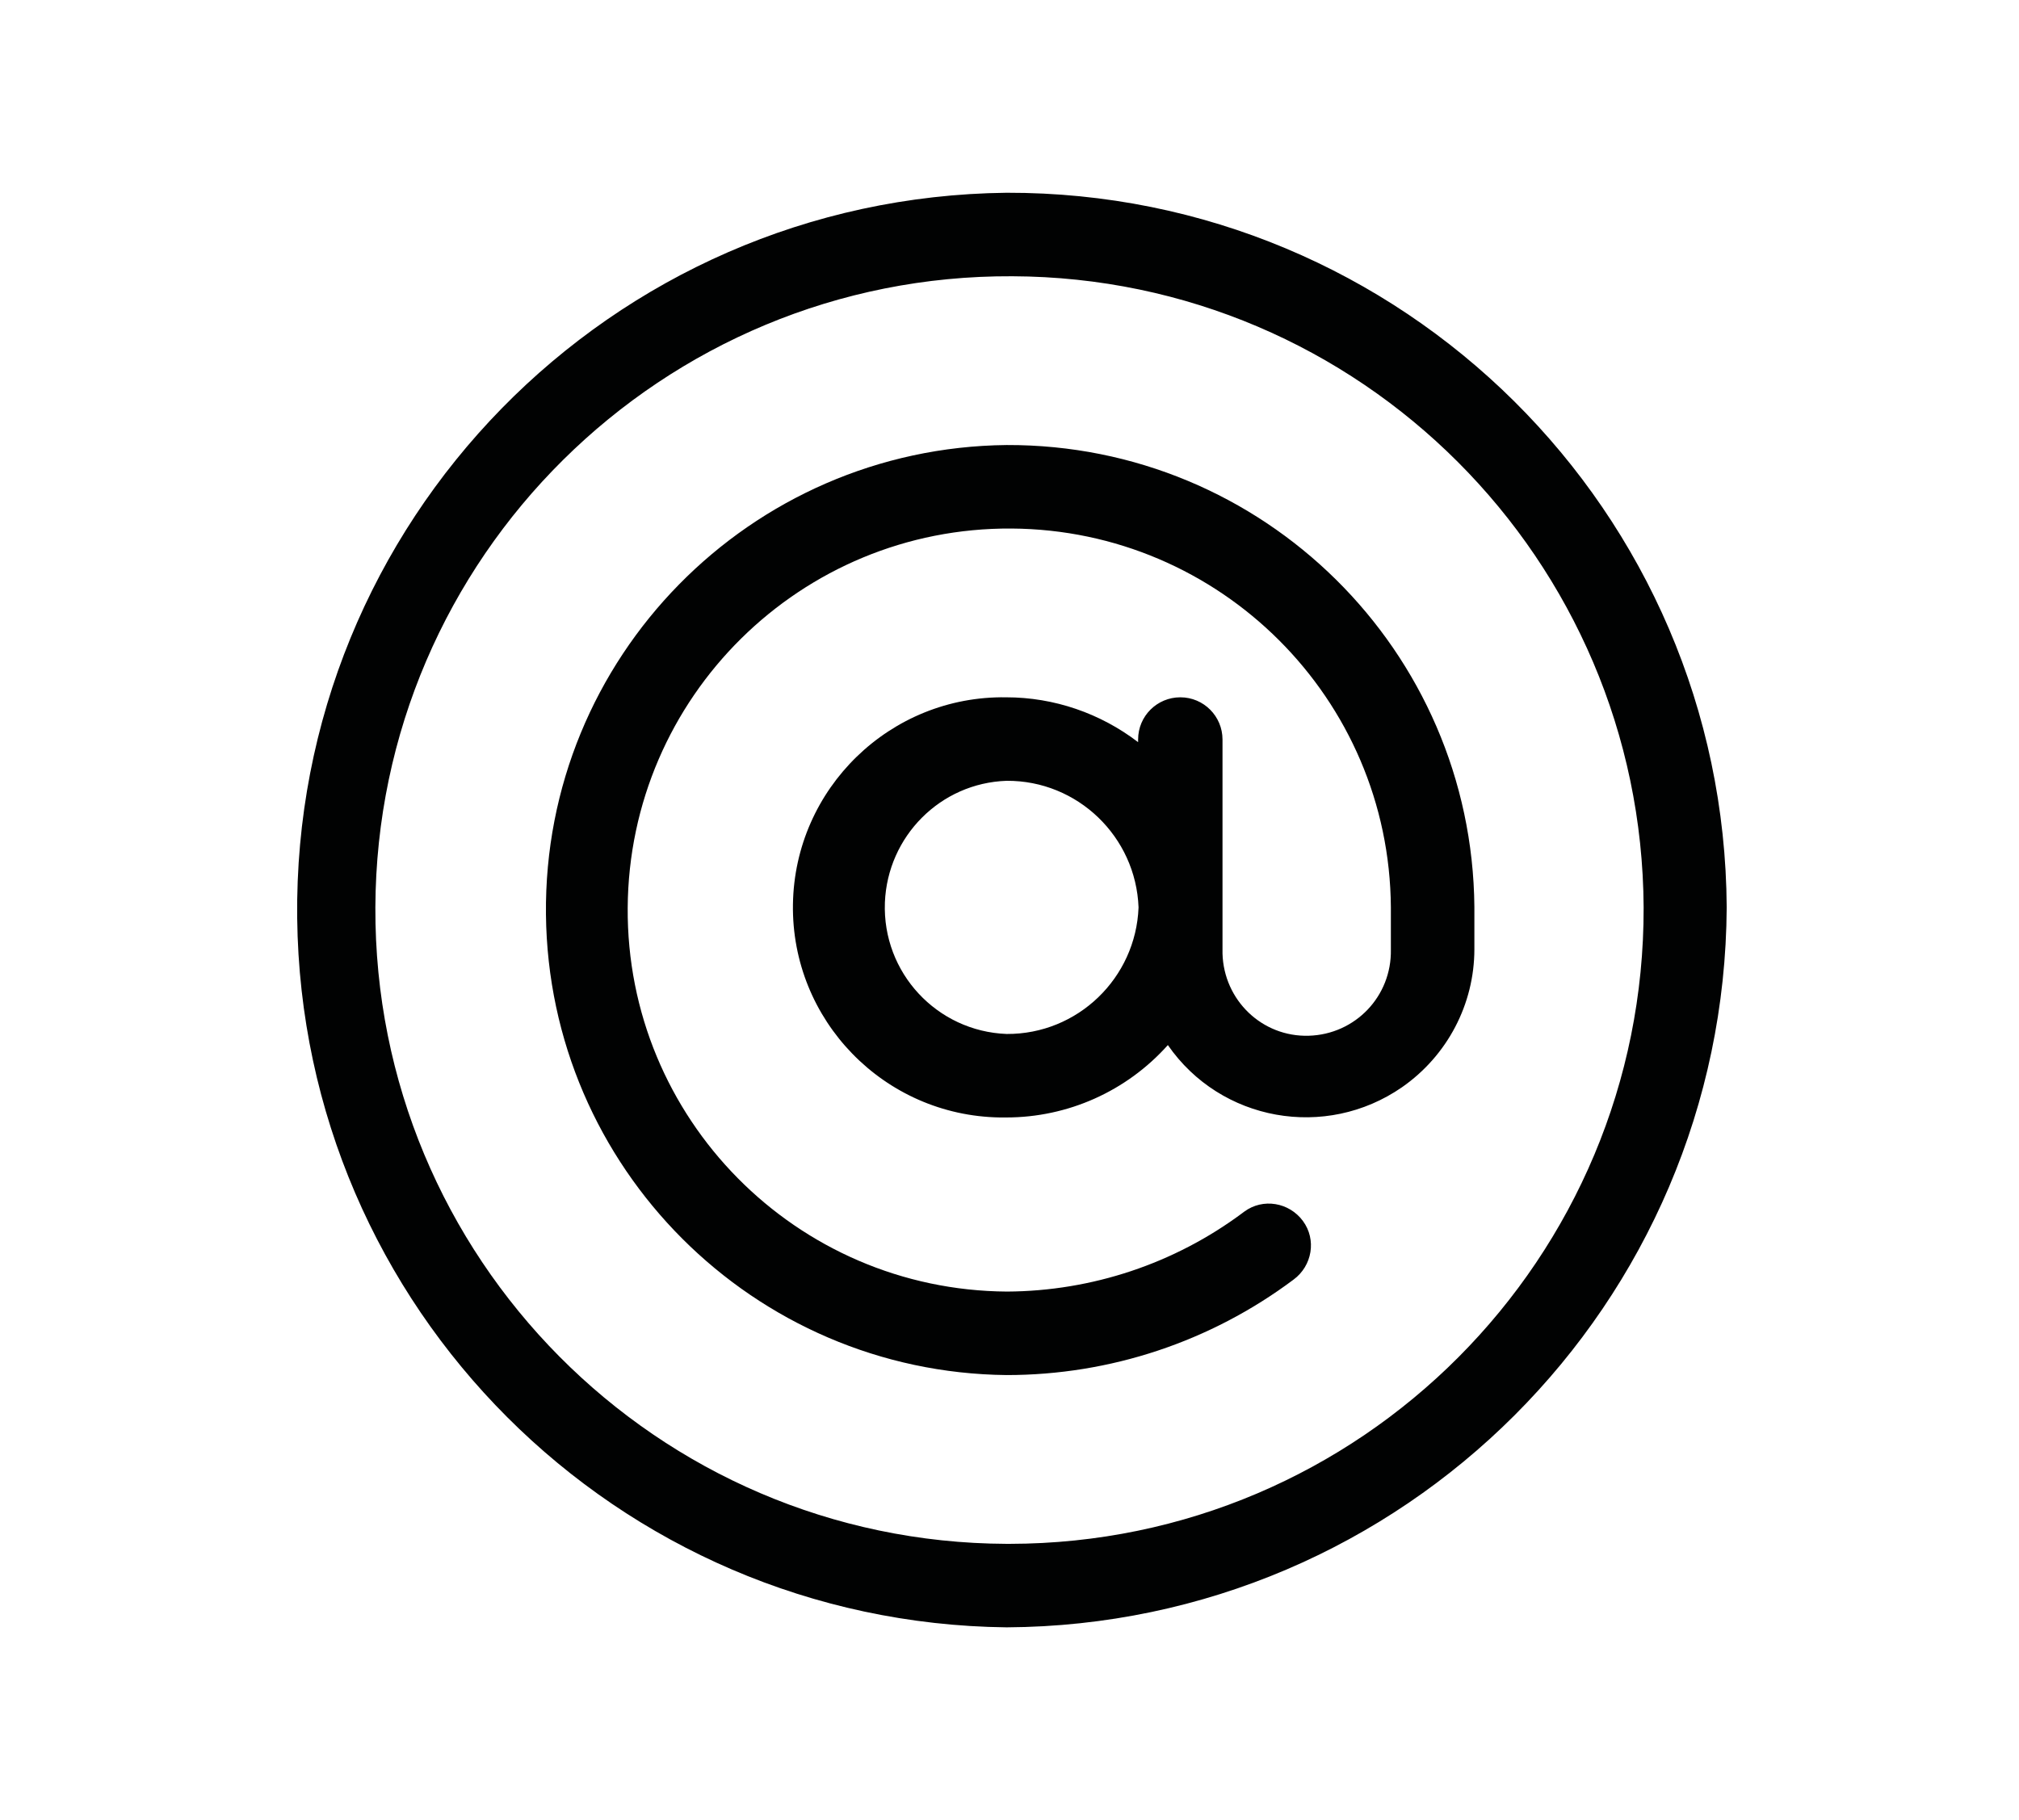 <?xml version="1.0" encoding="utf-8"?>
<!-- Generator: Adobe Illustrator 28.2.0, SVG Export Plug-In . SVG Version: 6.00 Build 0)  -->
<svg version="1.1" id="Warstwa_1" xmlns="http://www.w3.org/2000/svg" xmlns:xlink="http://www.w3.org/1999/xlink" x="0px" y="0px"
	 viewBox="0 0 45.45 40.98" style="enable-background:new 0 0 45.45 40.98;" xml:space="preserve">
<style type="text/css">
	.st0{fill:#010202;}
</style>
<g id="Group_11">
	<path id="Path_77" class="st0" d="M22.66,4.34c-8.92,0.1-16.07,7.41-15.97,16.33c0.1,8.78,7.19,15.87,15.97,15.97
		c8.93-0.05,16.16-7.28,16.21-16.21C38.82,11.52,31.57,4.32,22.66,4.34 M22.66,34.76c-7.88-0.03-14.24-6.45-14.21-14.33
		S14.91,6.18,22.79,6.22c7.83,0.03,14.17,6.38,14.21,14.21c0.02,7.9-6.37,14.32-14.27,14.33C22.71,34.76,22.68,34.76,22.66,34.76"/>
	<path id="Path_78" class="st0" d="M22.66,10.02c-5.78,0.06-10.43,4.79-10.37,10.57c0.06,5.7,4.67,10.31,10.37,10.37
		c2.33,0,4.59-0.75,6.46-2.15c0.42-0.31,0.52-0.9,0.21-1.32c-0.31-0.42-0.9-0.52-1.32-0.21c-0.01,0.01-0.03,0.02-0.04,0.03
		c-1.53,1.14-3.39,1.76-5.3,1.77c-4.75-0.03-8.57-3.9-8.54-8.64c0.03-4.75,3.9-8.57,8.64-8.54c4.7,0.03,8.51,3.83,8.54,8.53v0.95
		c0.02,1.05-0.8,1.91-1.85,1.94s-1.91-0.8-1.94-1.85c0-0.03,0-0.06,0-0.09v-4.73c0-0.52-0.42-0.95-0.95-0.95
		c-0.52,0-0.95,0.42-0.95,0.95v0.06c-0.85-0.65-1.89-1.01-2.97-1.01c-2.61-0.04-4.76,2.05-4.8,4.66s2.05,4.76,4.66,4.8
		c0.05,0,0.09,0,0.14,0c1.39,0,2.71-0.59,3.64-1.63c1.19,1.72,3.55,2.14,5.27,0.95c1.02-0.71,1.63-1.87,1.63-3.11v-0.95
		C33.14,14.65,28.44,10,22.66,10.02 M22.66,23.28c-1.57-0.06-2.8-1.38-2.74-2.96c0.06-1.49,1.25-2.69,2.74-2.74
		c1.6-0.01,2.91,1.26,2.97,2.85C25.57,22.02,24.26,23.29,22.66,23.28"/>
</g>
</svg>
